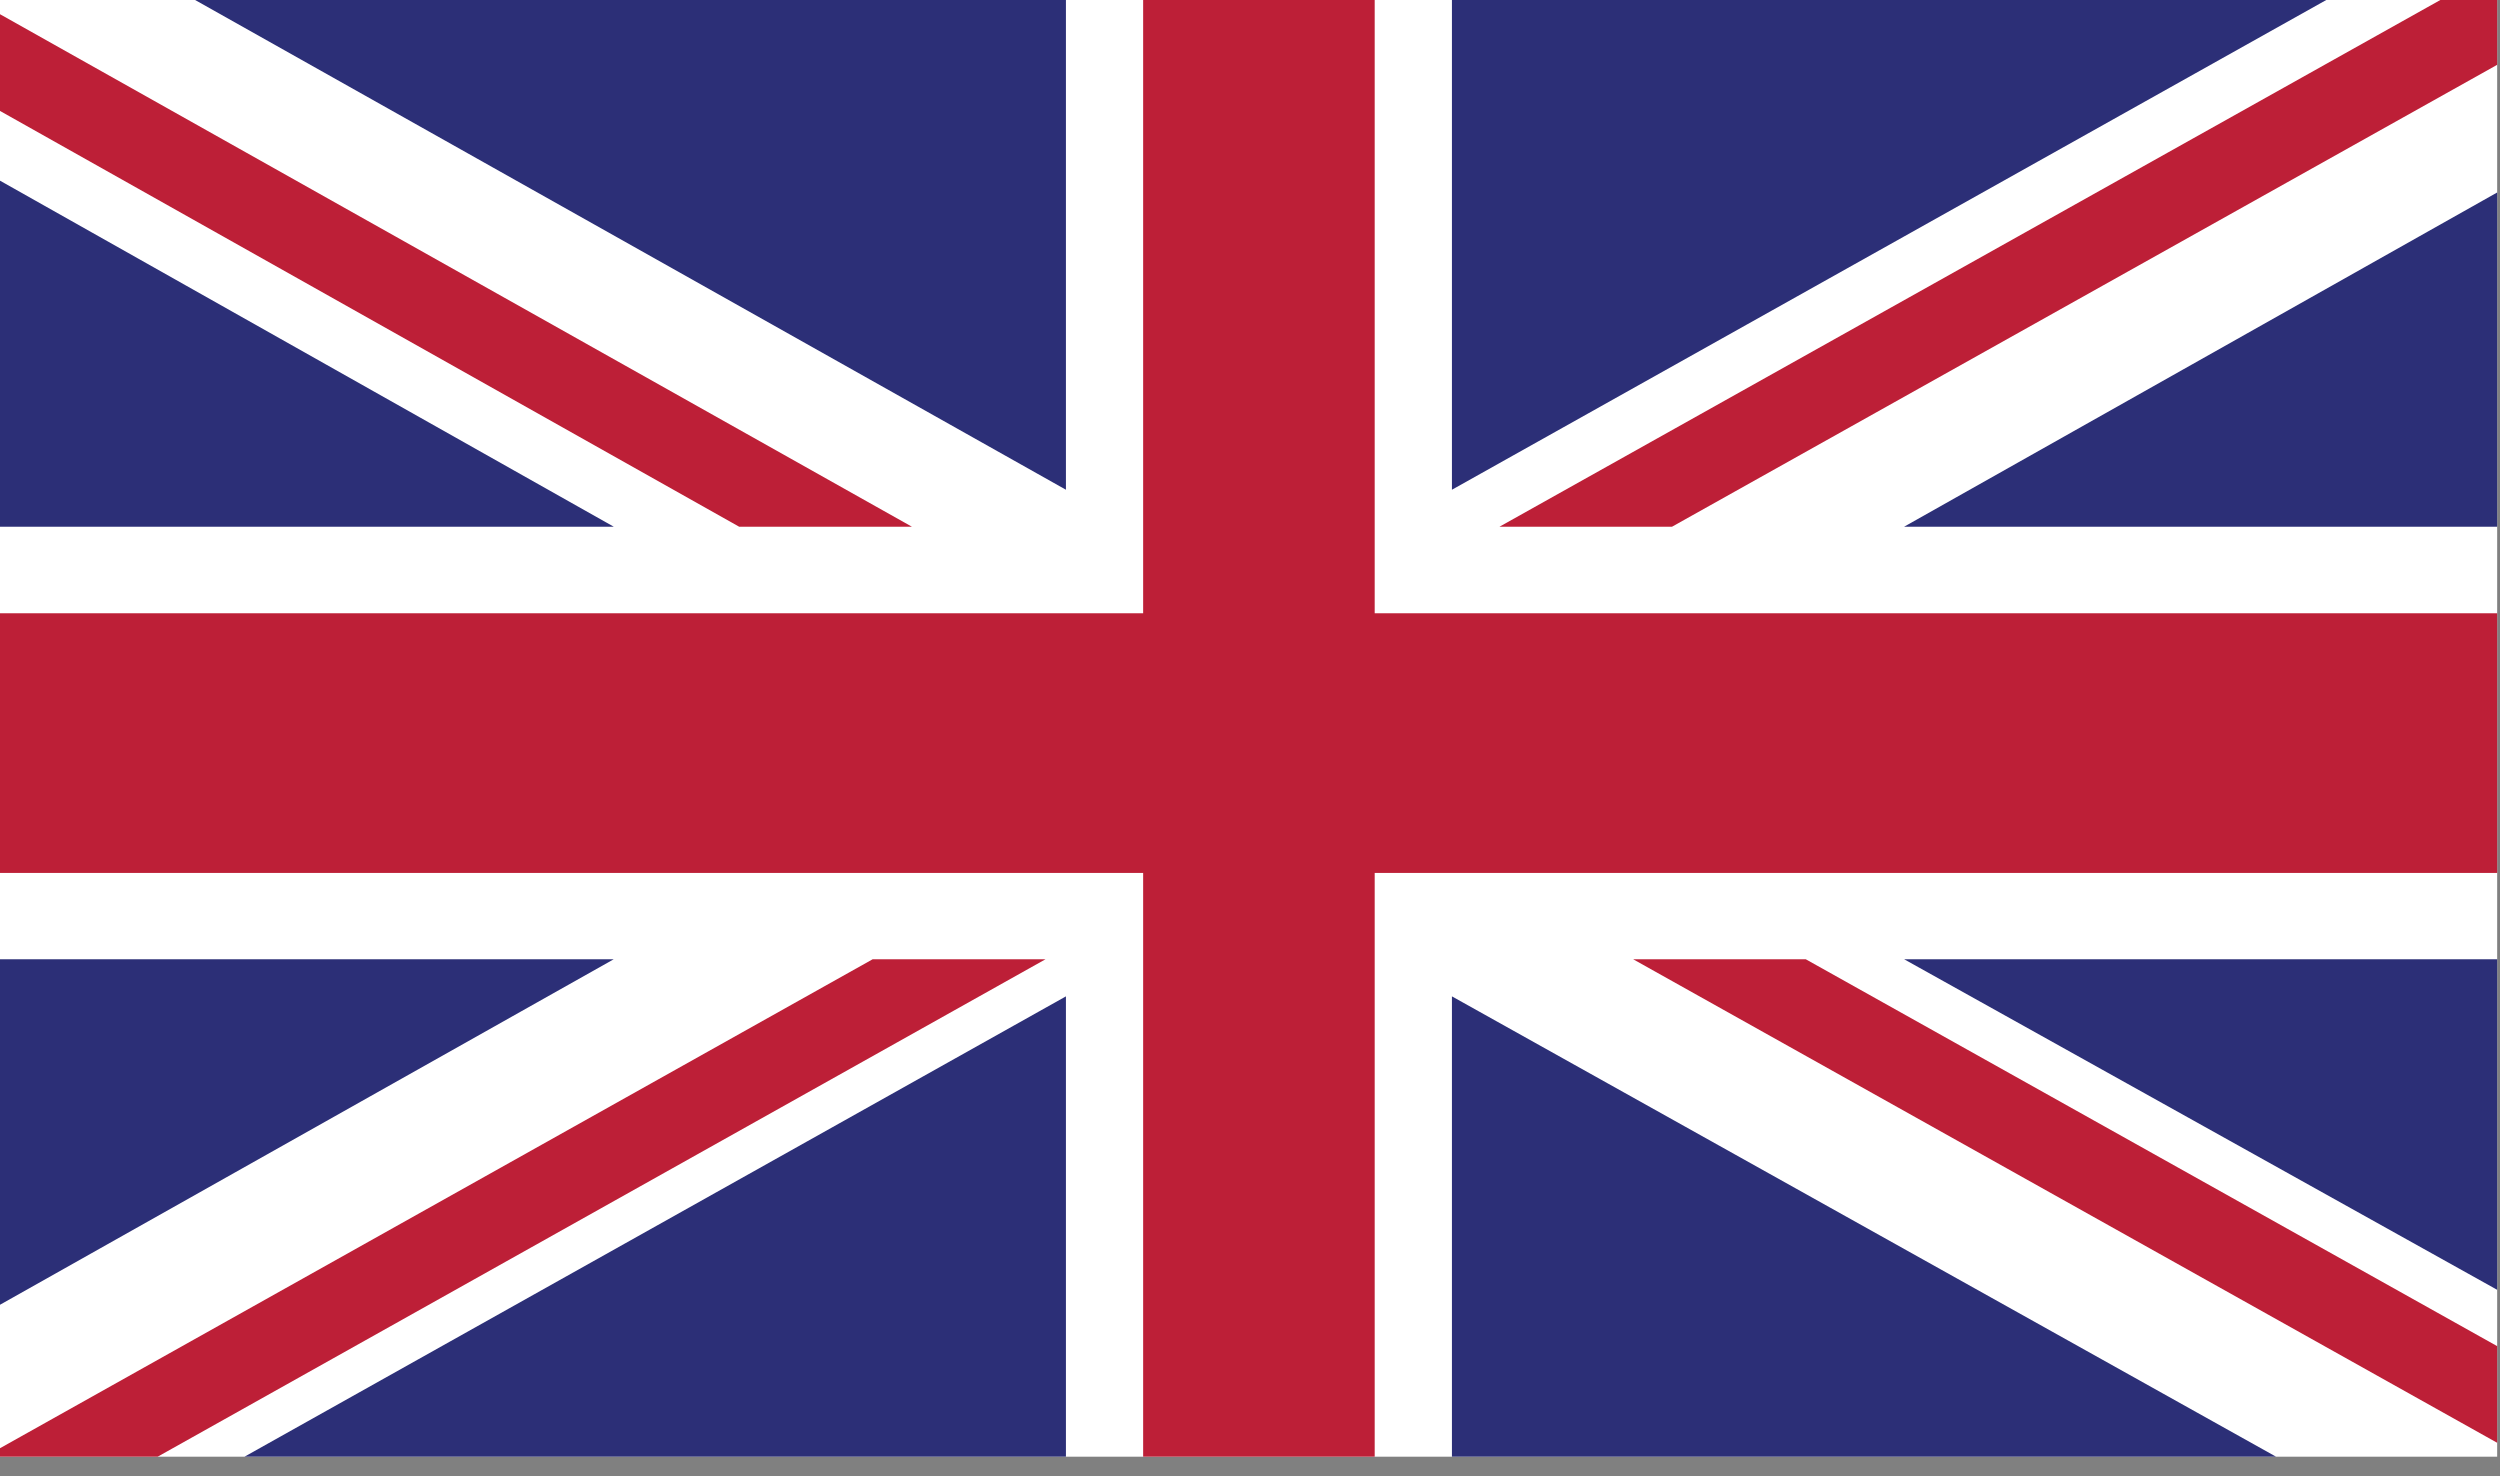 <?xml version="1.0" encoding="UTF-8" standalone="no"?><!DOCTYPE svg PUBLIC "-//W3C//DTD SVG 1.1//EN" "http://www.w3.org/Graphics/SVG/1.1/DTD/svg11.dtd"><svg width="100%" height="100%" viewBox="0 0 105 62" version="1.1" xmlns="http://www.w3.org/2000/svg" xmlns:xlink="http://www.w3.org/1999/xlink" xml:space="preserve" xmlns:serif="http://www.serif.com/" style="fill-rule:evenodd;clip-rule:evenodd;stroke-linejoin:round;stroke-miterlimit:1.414;"><rect x="0" y="0" width="105" height="62" fill="#808080" stroke="none"/><rect x="0" y="0" width="104.881" height="61.181" style="fill:#fff;"/><clipPath id="_clip1"><rect x="0" y="0" width="104.881" height="61.181"/></clipPath><g clip-path="url(#_clip1)"><path d="M70.225,22.122l34.656,-19.4l0,-2.722l-2.387,0l-39.516,22.122l7.247,0Z" style="fill:#bd1f37;fill-rule:nonzero;"/><path d="M68.591,40.288l36.29,20.309l0,-4.059l-29.04,-16.25l-7.25,0Z" style="fill:#bd1f37;fill-rule:nonzero;"/><path d="M0,4.659l31.044,17.463l7.256,0l-38.3,-21.525l0,4.062Z" style="fill:#bd1f37;fill-rule:nonzero;"/><path d="M36.653,40.288l-36.653,20.537l0,0.356l6.622,0l37.291,-20.893l-7.26,0Z" style="fill:#bd1f37;fill-rule:nonzero;"/><path d="M97.703,0l-36.722,0l0,20.569l36.722,-20.569Z" style="fill:#2c2f77;fill-rule:nonzero;"/><path d="M44.769,0l-36.575,0l36.575,20.569l0,-20.569Z" style="fill:#2c2f77;fill-rule:nonzero;"/><path d="M104.881,22.122l0,-14.038l-24.909,14.038l24.909,0Z" style="fill:#2c2f77;fill-rule:nonzero;"/><path d="M104.881,54.172l0,-13.884l-24.909,0l24.909,13.884Z" style="fill:#2c2f77;fill-rule:nonzero;"/><path d="M10.269,61.181l34.5,0l0,-19.334l-34.5,19.334Z" style="fill:#2c2f77;fill-rule:nonzero;"/><path d="M60.981,61.181l34.613,0l-34.613,-19.334l0,19.334Z" style="fill:#2c2f77;fill-rule:nonzero;"/><path d="M0,40.288l0,14.512l25.778,-14.512l-25.778,0Z" style="fill:#2c2f77;fill-rule:nonzero;"/><path d="M0,22.122l25.778,0l-25.778,-14.534l0,14.534Z" style="fill:#2c2f77;fill-rule:nonzero;"/><path d="M48.012,0l0,25.756l-48.012,0l0,10.906l48.012,0l0,24.519l9.725,0l0,-24.519l47.144,0l0,-10.906l-47.144,0l0,-25.756l-9.725,0Z" style="fill:#bd1f37;fill-rule:nonzero;"/></g></svg>